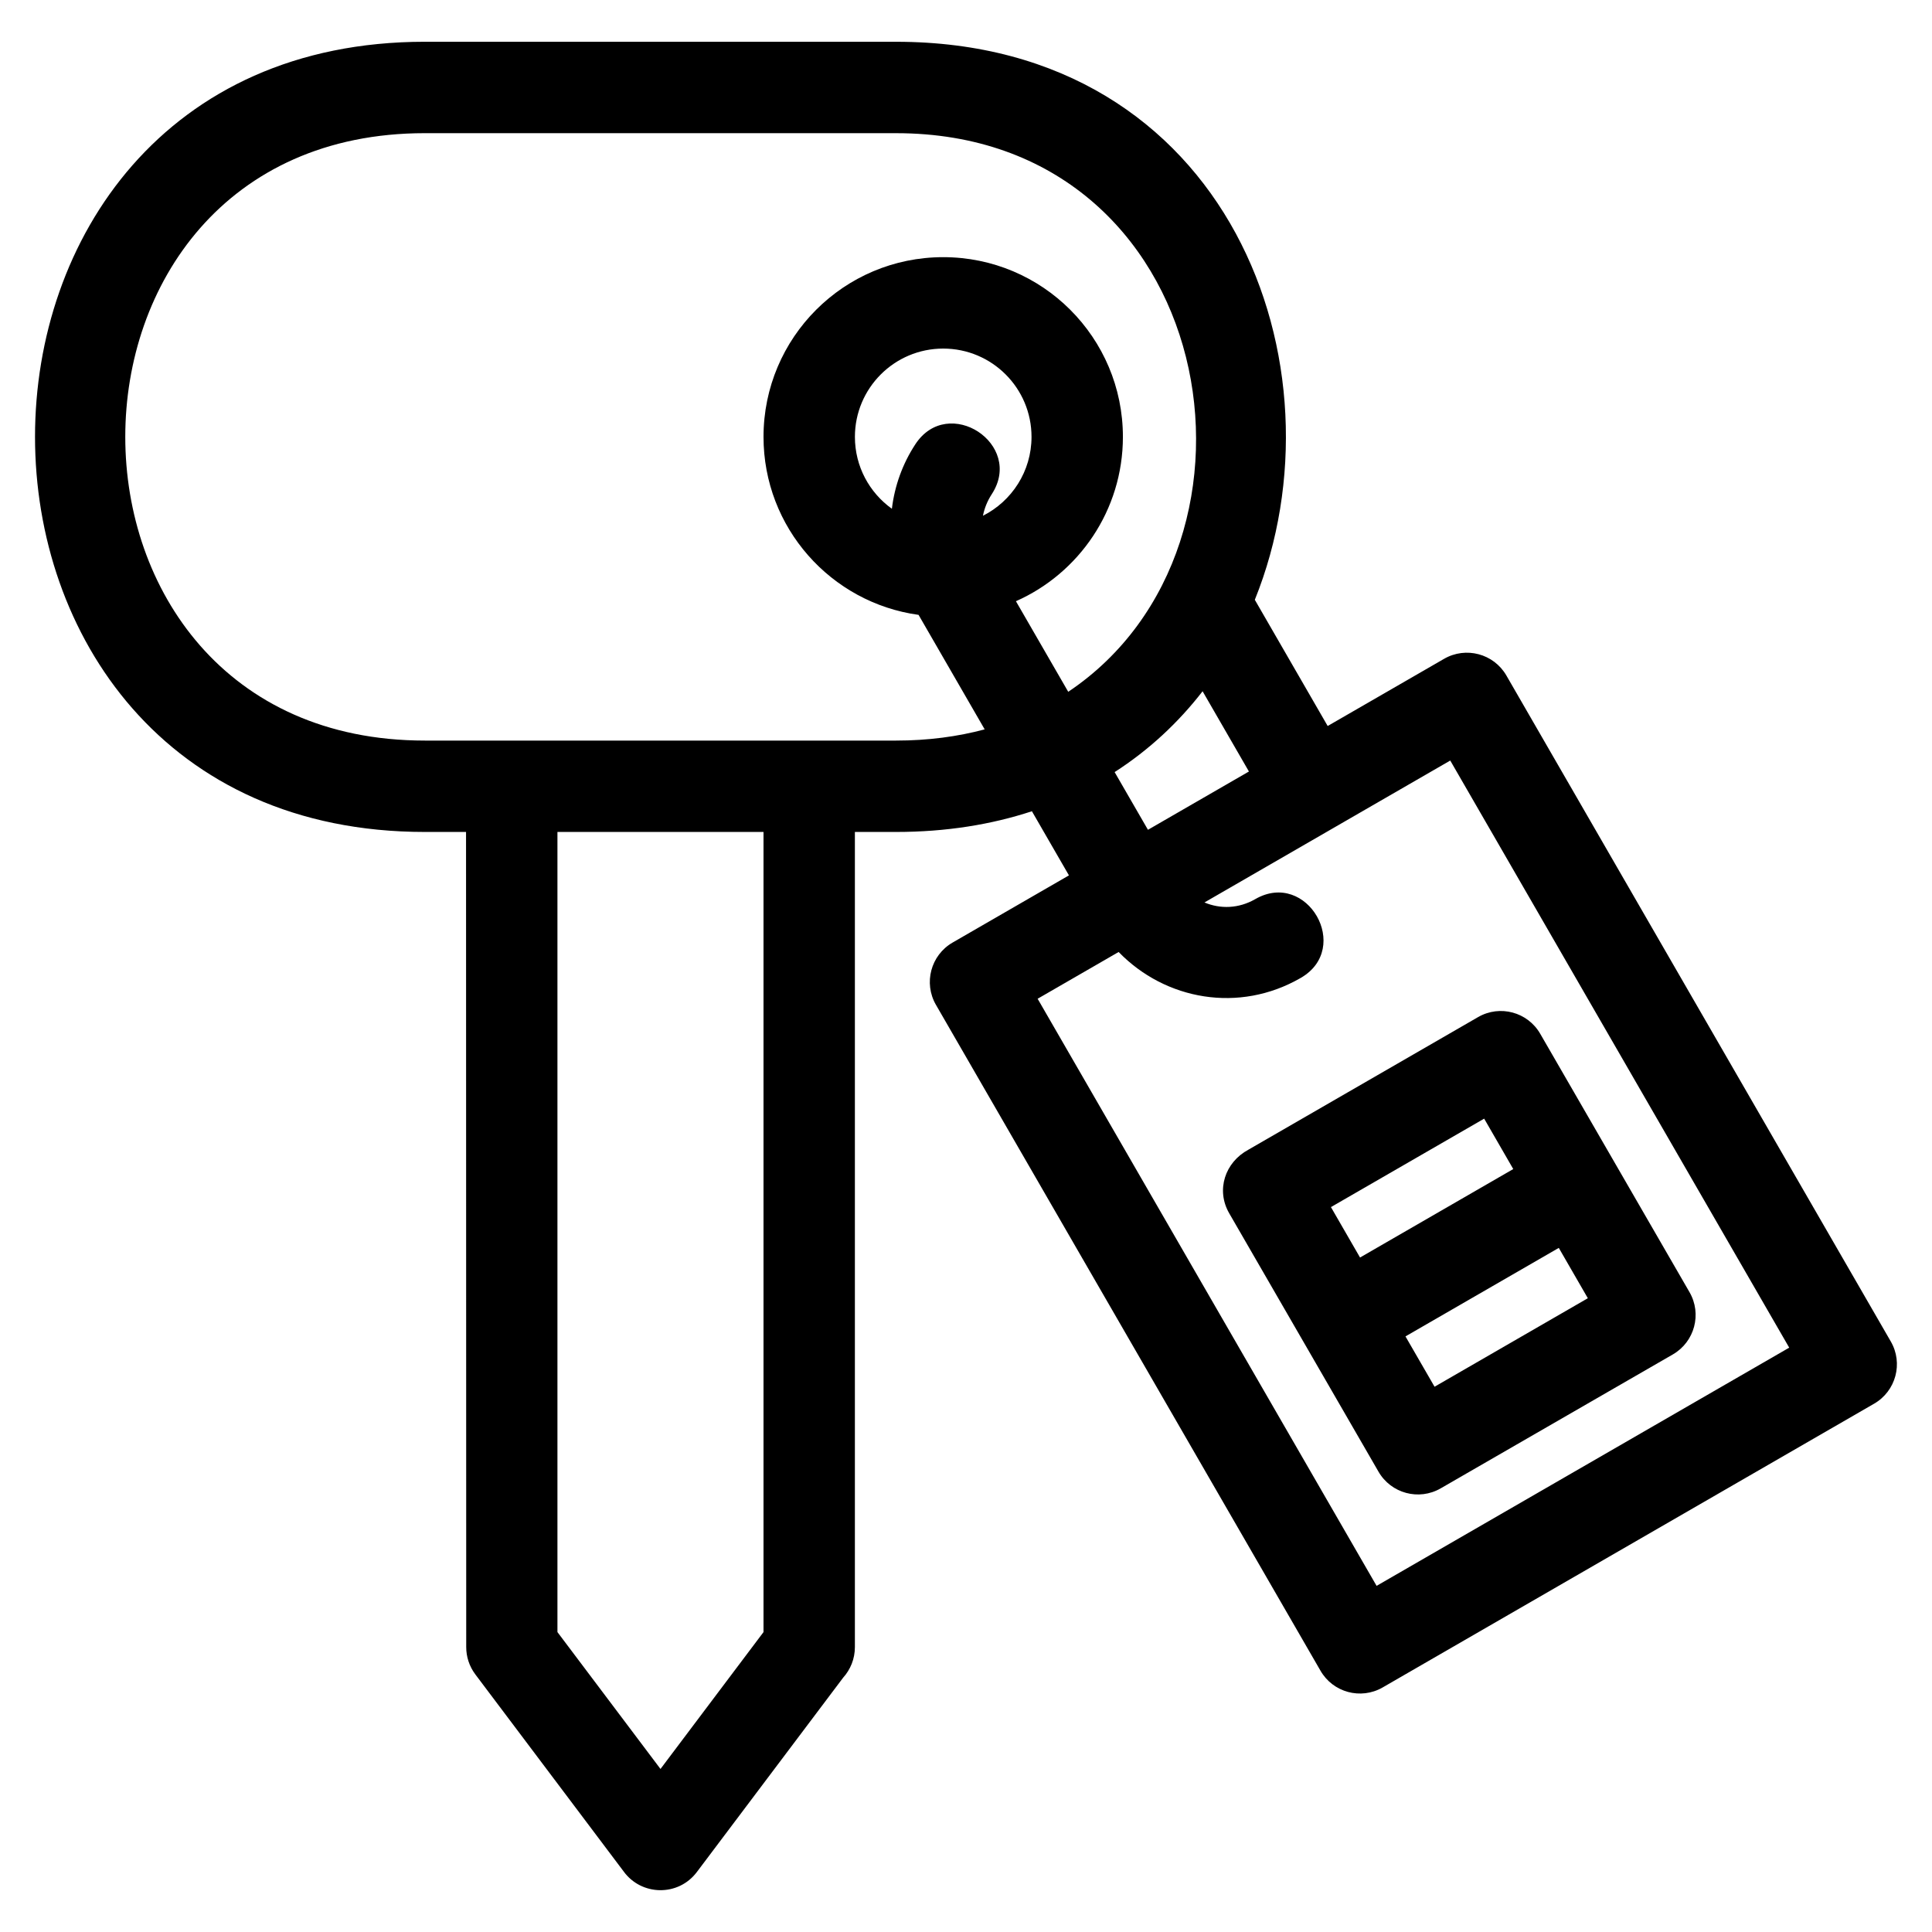 <?xml version="1.0" encoding="UTF-8"?>
<!-- Uploaded to: ICON Repo, www.iconrepo.com, Generator: ICON Repo Mixer Tools -->
<svg fill="#000000" width="800px" height="800px" version="1.1" viewBox="144 144 512 512" xmlns="http://www.w3.org/2000/svg">
 <path d="m256.6 155.07h124.87c88.328 0 120.02 86.098 95.07 147.88l19.309 33.449 30.836-17.797c5.773-3.344 13.168-1.375 16.512 4.398l101.88 176.5c3.344 5.762 1.367 13.156-4.426 16.496l-130.25 75.203c-5.773 3.316-13.145 1.328-16.461-4.449l-101.9-176.45c-3.344-5.773-1.375-13.164 4.398-16.508l30.84-17.809-9.812-16.996c-10.723 3.523-22.715 5.488-36 5.488h-10.914v216.02c0 3.117-1.18 5.957-3.113 8.105l-38.762 51.496c-4.922 6.562-14.727 6.356-19.441-0.191l-39.27-52.176c-1.629-2.172-2.414-4.711-2.414-7.234l-0.047-216.02h-10.914c-137.75 0-137.75-209.41 0-209.41zm206.1 172.12c-6.387 8.254-14.156 15.535-23.312 21.422l8.832 15.293 26.758-15.449zm-81.227-147.9h-124.87c-105.87 0-105.87 160.97 0 160.97h124.87c8.508 0 16.328-1.055 23.477-2.969l-17.52-30.344c-23.207-3.191-41.09-23.094-41.09-47.176 0-26.301 21.32-47.621 47.621-47.621 26.297 0 47.621 21.32 47.621 47.621 0 19.441-11.652 36.156-28.348 43.559l13.859 24.004c58.582-39.219 39.82-148.04-45.621-148.04zm95.195 202.98c13.734-7.894 25.746 13.016 12.016 20.902-16.297 9.406-35.863 5.867-48.234-6.887l-21.469 12.395 89.828 155.59 109.35-63.129-89.828-155.59-65.141 37.609c4.188 1.762 9.059 1.66 13.484-0.895zm-96.309-103.45c0.719-6.004 2.797-11.867 6.207-17.07 8.695-13.301 28.945-0.055 20.242 13.246-1.141 1.75-1.922 3.684-2.316 5.684 7.633-3.856 12.871-11.77 12.871-20.902 0-12.926-10.48-23.402-23.402-23.402-12.926 0-23.402 10.48-23.402 23.402 0 7.856 3.867 14.801 9.801 19.047zm143.81 232.68 40.625-23.457-7.699-13.34-40.629 23.457 7.707 13.34zm63.164-8.57-61.559 35.512c-5.773 3.32-13.145 1.328-16.465-4.445-13.188-22.84-26.359-45.609-39.547-68.449-3.582-6.188-1.117-13.543 5.082-16.871l60.879-35.148c5.773-3.32 13.145-1.328 16.461 4.445l39.547 68.449c3.344 5.773 1.375 13.164-4.398 16.508zm-50.016-62.477-40.605 23.438 7.711 13.363 40.605-23.445-7.711-13.359zm-190.98-75.984h-54.609v212.05l27.309 36.273 27.301-36.273z"/>
</svg>